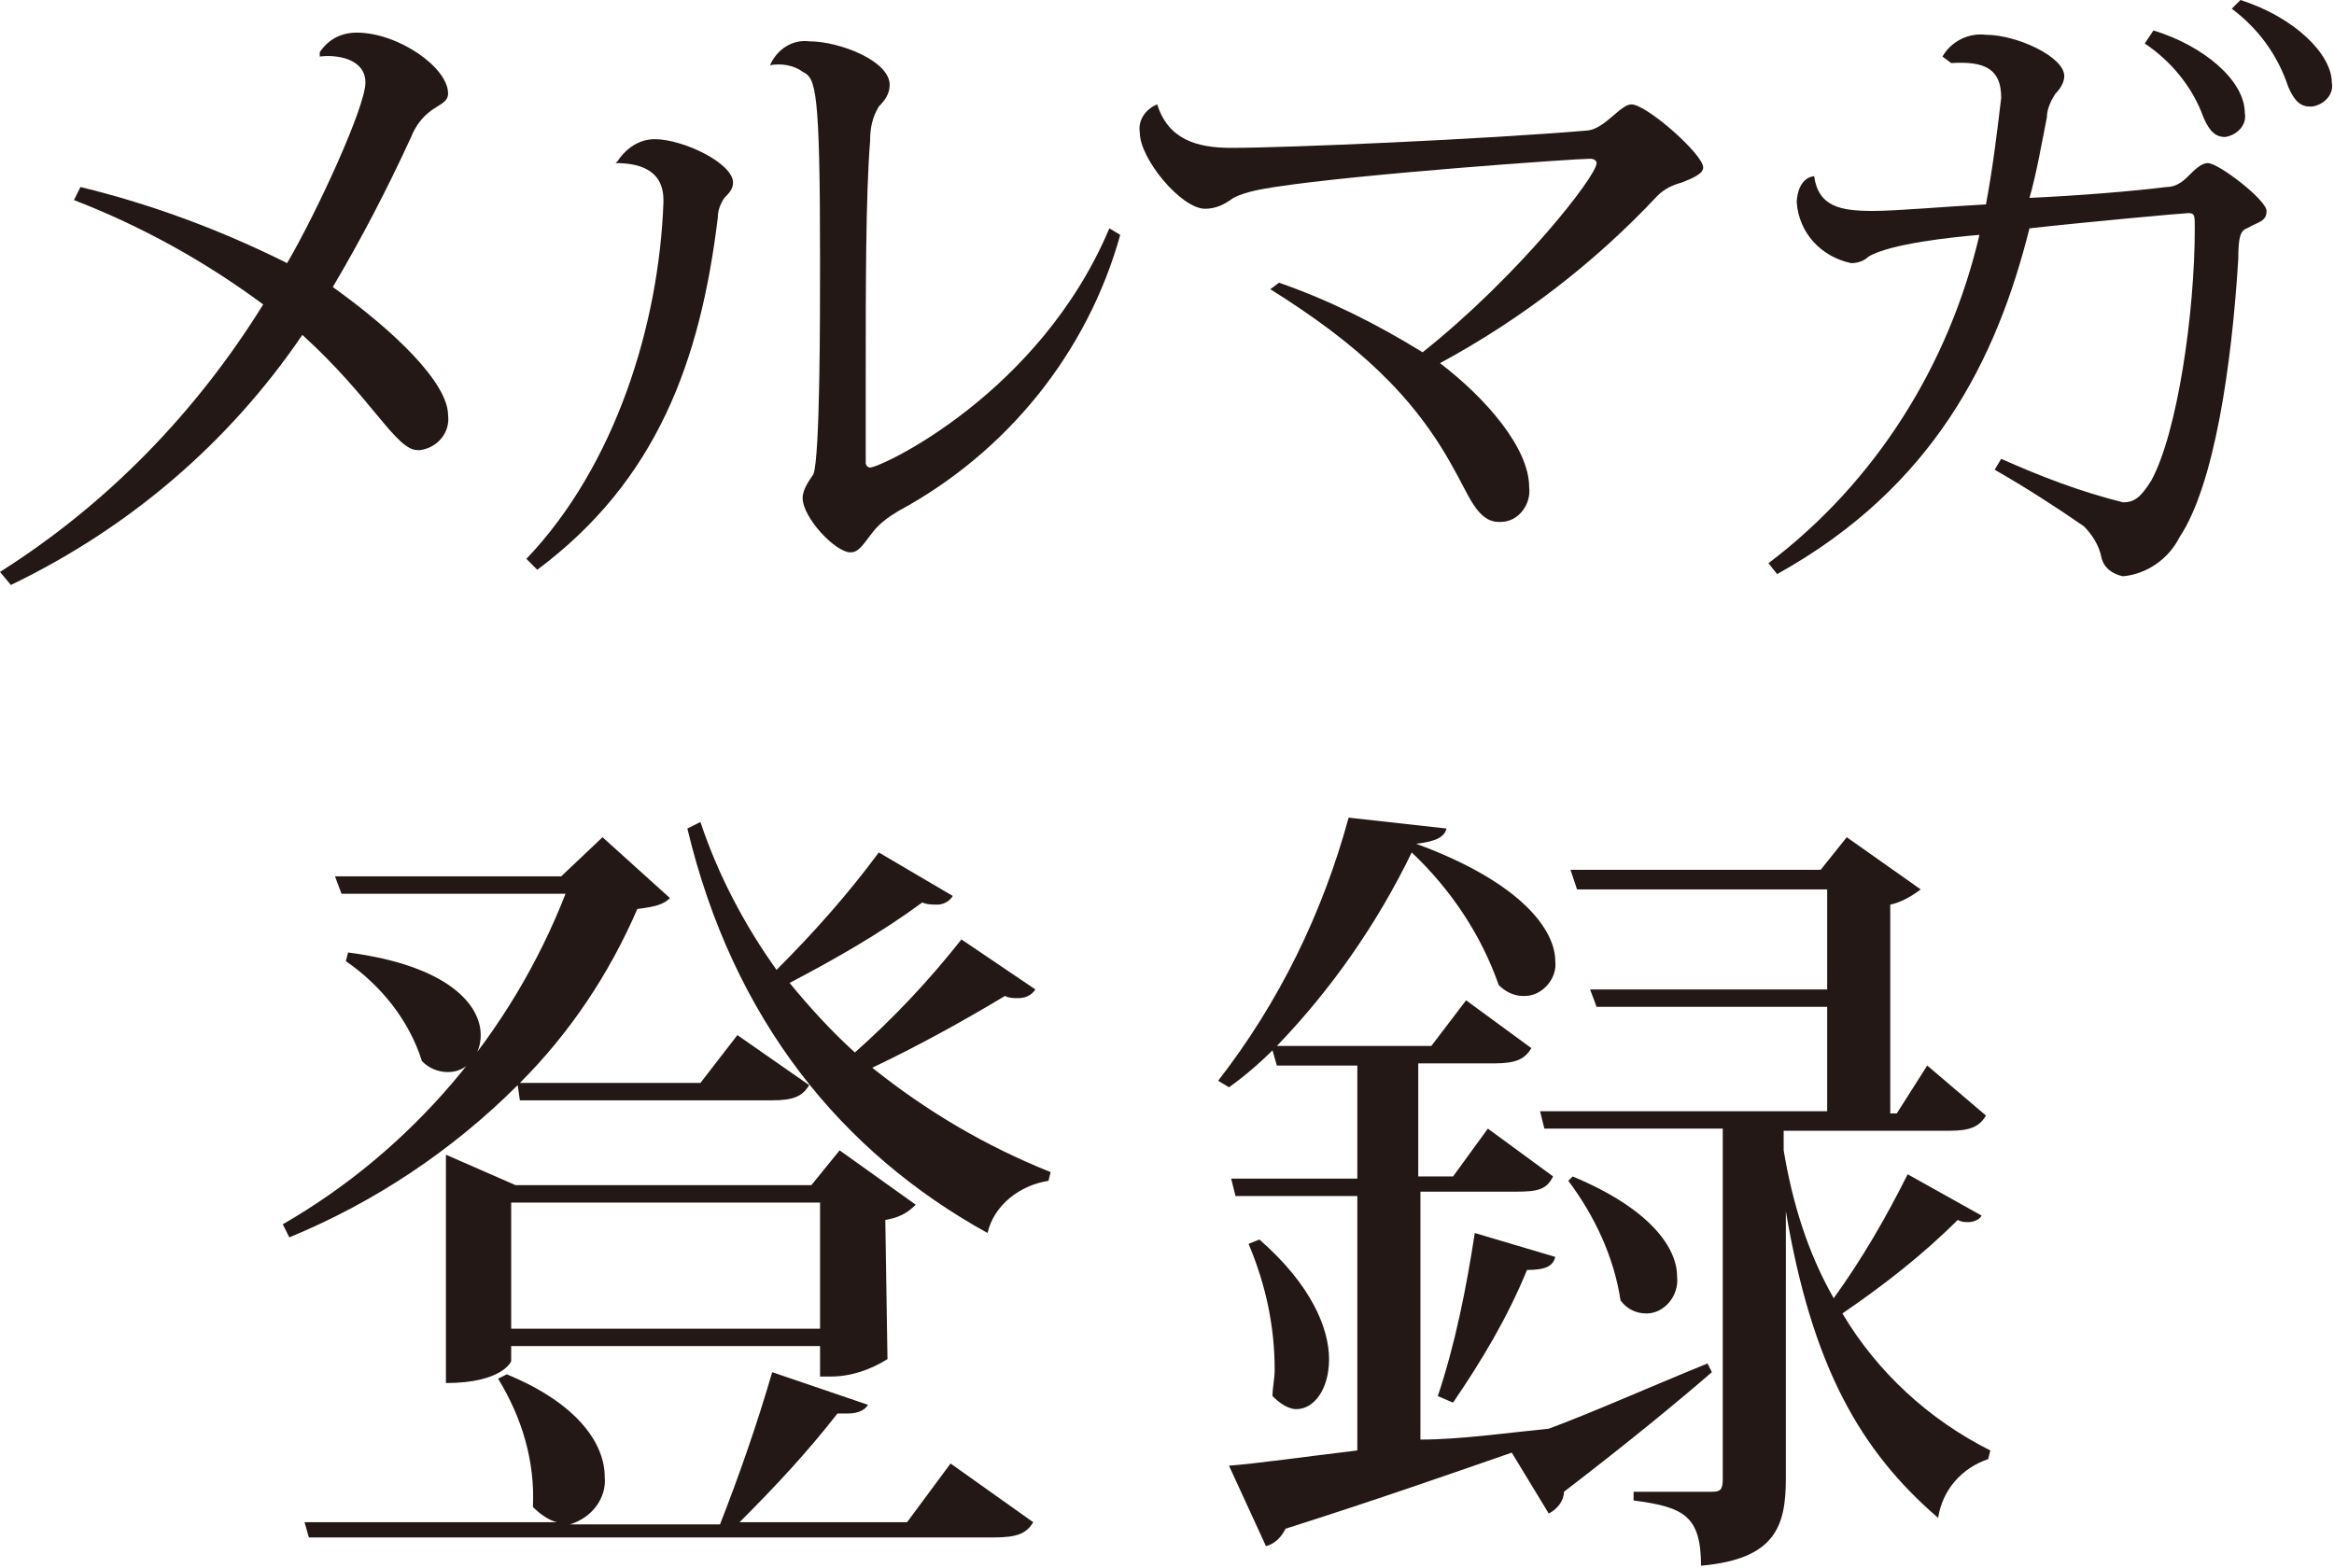 <?xml version="1.0" encoding="utf-8"?>
<!-- Generator: Adobe Illustrator 24.0.1, SVG Export Plug-In . SVG Version: 6.00 Build 0)  -->
<svg version="1.1" id="レイヤー_1" xmlns="http://www.w3.org/2000/svg" xmlns:xlink="http://www.w3.org/1999/xlink" x="0px"
	 y="0px" viewBox="0 0 107.3 72.1" style="enable-background:new 0 0 107.3 72.1;" xml:space="preserve">
<style type="text/css">
	.st0{fill:#231815;}
</style>
<title>アセット 4</title>
<g id="レイヤー_2_1_">
	<g id="レイヤー_1-2">
		<path class="st0" d="M14.7,2.4c0.4-0.6,1-0.9,1.7-0.9c1.9,0,4.2,1.6,4.2,2.8c0,0.4-0.4,0.5-0.8,0.8c-0.4,0.3-0.7,0.7-0.9,1.2
			c-1.1,2.4-2.3,4.7-3.6,6.9c2.8,2,5.3,4.4,5.3,5.9c0.1,0.8-0.5,1.5-1.3,1.6c0,0-0.1,0-0.1,0c-1,0-2.1-2.4-5.3-5.3
			c-3.4,5-8,8.9-13.4,11.5L0,26.3c4.9-3.1,9-7.3,12.1-12.3c-2.7-2-5.6-3.6-8.7-4.8l0.3-0.6c3.3,0.8,6.5,2,9.5,3.5
			c1.4-2.4,3.6-7.2,3.6-8.3s-1.3-1.3-2.1-1.2L14.7,2.4z"/>
		<path class="st0" d="M28.4,7.4c0.4-0.6,1-1,1.7-1c1.3,0,3.6,1.1,3.6,2c0,0.3-0.2,0.5-0.4,0.7c-0.2,0.3-0.3,0.6-0.3,0.9
			c-0.8,6.6-2.8,12.1-8.3,16.2l-0.5-0.5c4.1-4.3,6.1-10.8,6.3-16.4V9.2c0-1.5-1.3-1.7-2.2-1.7L28.4,7.4z M51.5,10.8
			c-1.5,5.4-5.2,10-10.2,12.7c-0.5,0.3-0.9,0.6-1.2,1c-0.4,0.5-0.6,0.9-1,0.9c-0.7,0-2.2-1.6-2.2-2.5c0-0.4,0.3-0.8,0.5-1.1
			c0.3-0.9,0.3-7.1,0.3-9.8c0-8-0.2-8.4-0.8-8.7C36.5,3,35.9,2.9,35.4,3l0,0c0.3-0.7,1-1.2,1.8-1.1c1.4,0,3.7,0.9,3.7,2
			c0,0.4-0.2,0.7-0.5,1c-0.3,0.5-0.4,1-0.4,1.6c-0.2,2.5-0.2,6.7-0.2,10.6v4.2c0,0.1,0.1,0.2,0.2,0.2c0.5,0,7.8-3.4,11-11L51.5,10.8
			z"/>
		<path class="st0" d="M58.8,13c2.3,0.8,4.5,1.9,6.6,3.2c4.4-3.5,8-8.1,8-8.7c0-0.1-0.1-0.2-0.3-0.2c-0.7,0-10.6,0.7-14.5,1.3
			c-0.6,0.1-1.3,0.2-1.9,0.5c-0.4,0.3-0.8,0.5-1.3,0.5c-1.1,0-3-2.3-3-3.5c-0.1-0.6,0.3-1.1,0.8-1.3c0.5,1.6,1.8,2,3.4,2
			C59.2,6.8,68.3,6.4,73,6c0.8-0.1,1.5-1.2,2-1.2c0.7,0,3.3,2.3,3.3,2.9c0,0.3-0.5,0.5-1,0.7c-0.4,0.1-0.8,0.3-1.1,0.6
			c-2.9,3.1-6.3,5.7-10,7.7c2.1,1.6,4.1,3.9,4.1,5.7c0.1,0.8-0.5,1.6-1.3,1.6c0,0,0,0-0.1,0c-1,0-1.4-1.3-2.1-2.5
			c-1.8-3.3-4.4-5.7-8.4-8.2L58.8,13z"/>
		<path class="st0" d="M89.3,2.6c0.4-0.7,1.2-1.1,2-1c1.4,0,3.6,1,3.6,1.9c0,0.3-0.2,0.6-0.4,0.8c-0.2,0.3-0.4,0.7-0.4,1.1
			c-0.2,1-0.5,2.7-0.8,3.7c2.2-0.1,4.7-0.3,6.3-0.5c0.4,0,0.7-0.2,1-0.5c0.3-0.3,0.6-0.6,0.9-0.6c0.5,0,2.7,1.7,2.7,2.2
			s-0.4,0.5-0.9,0.8c-0.3,0.1-0.4,0.4-0.4,1.4c-0.3,4.9-1.1,10.4-2.7,12.8c-0.5,1-1.5,1.7-2.6,1.8c-0.5-0.1-0.9-0.4-1-0.9
			c-0.1-0.5-0.4-1-0.8-1.4c-1.3-0.9-2.7-1.8-4.1-2.6l0.3-0.5c1.8,0.8,3.6,1.5,5.6,2c0.5,0,0.8-0.2,1.3-1c1.2-2.2,2-7.7,2-11.6
			c0-0.6,0-0.7-0.3-0.7c-0.2,0-4.6,0.4-7.3,0.7c-1.5,6-4.4,11.9-11.6,15.9l-0.4-0.5c4.9-3.7,8.3-9.1,9.7-15.1
			c-1.2,0.1-4.1,0.4-5.1,1c-0.2,0.2-0.5,0.3-0.8,0.3c-1.4-0.3-2.4-1.4-2.5-2.8c0,0,0-1.1,0.8-1.2c0.2,1.4,1.2,1.6,2.7,1.6
			c1.1,0,3.3-0.2,5.2-0.3c0.3-1.6,0.5-3.2,0.7-4.9c0-1.3-0.7-1.7-2.3-1.6L89.3,2.6z M99,1.4c2.3,0.7,4.2,2.3,4.2,3.8
			c0.1,0.5-0.3,1-0.9,1.1c0,0,0,0,0,0c-0.4,0-0.7-0.2-1-0.9C100.8,4,99.8,2.8,98.6,2L99,1.4z M103,0c2.5,0.8,4.2,2.5,4.2,3.8
			c0.1,0.5-0.3,1-0.9,1.1c0,0-0.1,0-0.1,0c-0.4,0-0.7-0.2-1-0.9c-0.5-1.5-1.4-2.7-2.6-3.6L103,0z"/>
		<path class="st0" d="M23.9,50.6l-0.1-0.7c-3,3-6.6,5.4-10.5,7L13,56.3c5.9-3.4,10.5-8.8,13-15.2H15.7l-0.3-0.8h10.4l1.9-1.8
			l3.1,2.8c-0.3,0.3-0.7,0.4-1.5,0.5c-1.3,3-3.1,5.7-5.4,8h8.3l1.7-2.2l3.3,2.3c-0.3,0.5-0.7,0.7-1.7,0.7L23.9,50.6z M41.7,70l2-2.7
			l3.8,2.7c-0.3,0.5-0.7,0.7-1.8,0.7H14.2L14,70h11.6c-0.4-0.1-0.8-0.4-1.1-0.7c0.1-2.1-0.5-4.1-1.6-5.9l0.4-0.2
			c3.4,1.4,4.5,3.3,4.5,4.7c0.1,1-0.6,1.9-1.6,2.2h6.9c0.9-2.3,1.7-4.6,2.4-7l4.4,1.5C39.8,64.8,39.5,65,39,65c-0.2,0-0.3,0-0.5,0
			c-1.4,1.8-2.9,3.4-4.5,5H41.7z M16,43.8c4.6,0.6,6.1,2.4,6.1,3.8c0,0.9-0.6,1.7-1.5,1.7c0,0,0,0,0,0c-0.5,0-0.9-0.2-1.2-0.5
			c-0.6-1.9-1.9-3.5-3.5-4.6L16,43.8z M40.8,62.5c-0.8,0.5-1.7,0.8-2.6,0.8h-0.5v-1.4H23.5v0.7c0,0-0.4,1-3,1V53.1l3.2,1.4h13.6
			l1.3-1.6l3.5,2.5c-0.4,0.4-0.8,0.6-1.4,0.7L40.8,62.5z M23.5,61.1h14.2v-5.8H23.5V61.1z M43.8,41.2c-0.1,0.2-0.4,0.4-0.7,0.4
			c-0.2,0-0.5,0-0.7-0.1c-1.9,1.4-4,2.6-6.1,3.7c0.9,1.1,1.9,2.2,3,3.2c1.8-1.6,3.4-3.3,4.9-5.2l3.4,2.3c-0.2,0.3-0.5,0.4-0.8,0.4
			c-0.2,0-0.4,0-0.6-0.1c-2,1.2-4,2.3-6.1,3.3c2.5,2,5.2,3.6,8.2,4.8l-0.1,0.4c-1.3,0.2-2.5,1.1-2.8,2.4
			c-6.7-3.7-11.7-9.8-13.8-18.6l0.6-0.3c0.8,2.4,2,4.7,3.5,6.8c1.7-1.7,3.3-3.5,4.7-5.4L43.8,41.2z"/>
		<path class="st0" d="M71.2,65.7c1.9-0.7,4.6-1.9,7.3-3l0.2,0.4c-1.5,1.3-3.8,3.2-6.8,5.5c0,0.4-0.3,0.8-0.7,1l-1.7-2.8
			c-2.6,0.9-6,2.1-10.4,3.5c-0.2,0.4-0.5,0.7-0.9,0.8l-1.7-3.7c1.3-0.1,3.4-0.4,5.9-0.7V55h-5.6l-0.2-0.8h5.8v-5.2h-3.7l-0.2-0.7
			c-0.6,0.6-1.3,1.2-2,1.7l-0.5-0.3c2.8-3.6,4.8-7.7,6-12.1l4.5,0.5c-0.1,0.4-0.5,0.6-1.4,0.7c4.9,1.8,6.4,4,6.4,5.4
			c0.1,0.8-0.6,1.6-1.4,1.6c0,0,0,0-0.1,0c-0.4,0-0.8-0.2-1.1-0.5c-0.8-2.3-2.2-4.4-4-6.1c-1.6,3.3-3.7,6.3-6.2,8.9h7.1l1.6-2.1
			l3,2.2c-0.3,0.5-0.7,0.7-1.7,0.7h-3.5v5.2h1.6l1.6-2.2l3,2.2c-0.3,0.6-0.7,0.7-1.7,0.7h-4.4v11.4C67.1,66.2,69.2,65.9,71.2,65.7
			L71.2,65.7z M57.9,57c2.4,2.1,3.2,4.1,3.2,5.5s-0.7,2.3-1.5,2.3c-0.4,0-0.8-0.3-1.1-0.6c0-0.4,0.1-0.8,0.1-1.2
			c0-2-0.4-3.9-1.2-5.8L57.9,57z M71.5,57.8c-0.1,0.4-0.4,0.6-1.3,0.6c-0.9,2.2-2.1,4.2-3.4,6.1l-0.7-0.3c0.8-2.4,1.3-4.9,1.7-7.5
			L71.5,57.8z M82,52.9c0.4,2.4,1.1,4.7,2.3,6.8c1.3-1.8,2.4-3.7,3.4-5.7l3.4,1.9c-0.1,0.2-0.4,0.3-0.6,0.3c-0.2,0-0.3,0-0.5-0.1
			c-1.6,1.6-3.4,3-5.3,4.3c1.6,2.7,4,4.9,6.8,6.3l-0.1,0.4c-1.2,0.4-2.1,1.4-2.3,2.7c-3.6-3.1-5.8-7-7-14.1l0,0V68
			c0,2.2-0.5,3.7-3.9,4c0-2.3-0.8-2.7-3.1-3v-0.4h3.6c0.4,0,0.5-0.1,0.5-0.6V51.9h-8.2l-0.2-0.8H84v-4.8H73.4l-0.3-0.8H84v-4.6H72.5
			L72.2,40h11.5l1.2-1.5l3.4,2.4c-0.4,0.3-0.9,0.6-1.4,0.7v9.6h0.3l1.4-2.2l2.7,2.3c-0.3,0.5-0.7,0.7-1.7,0.7H82V52.9z M72.3,54.1
			c3.6,1.5,4.8,3.3,4.8,4.6c0.1,0.9-0.6,1.7-1.4,1.7c0,0,0,0,0,0c-0.5,0-0.9-0.2-1.2-0.6c-0.3-2-1.2-3.9-2.4-5.5L72.3,54.1z"/>
	</g>
</g>
</svg>
